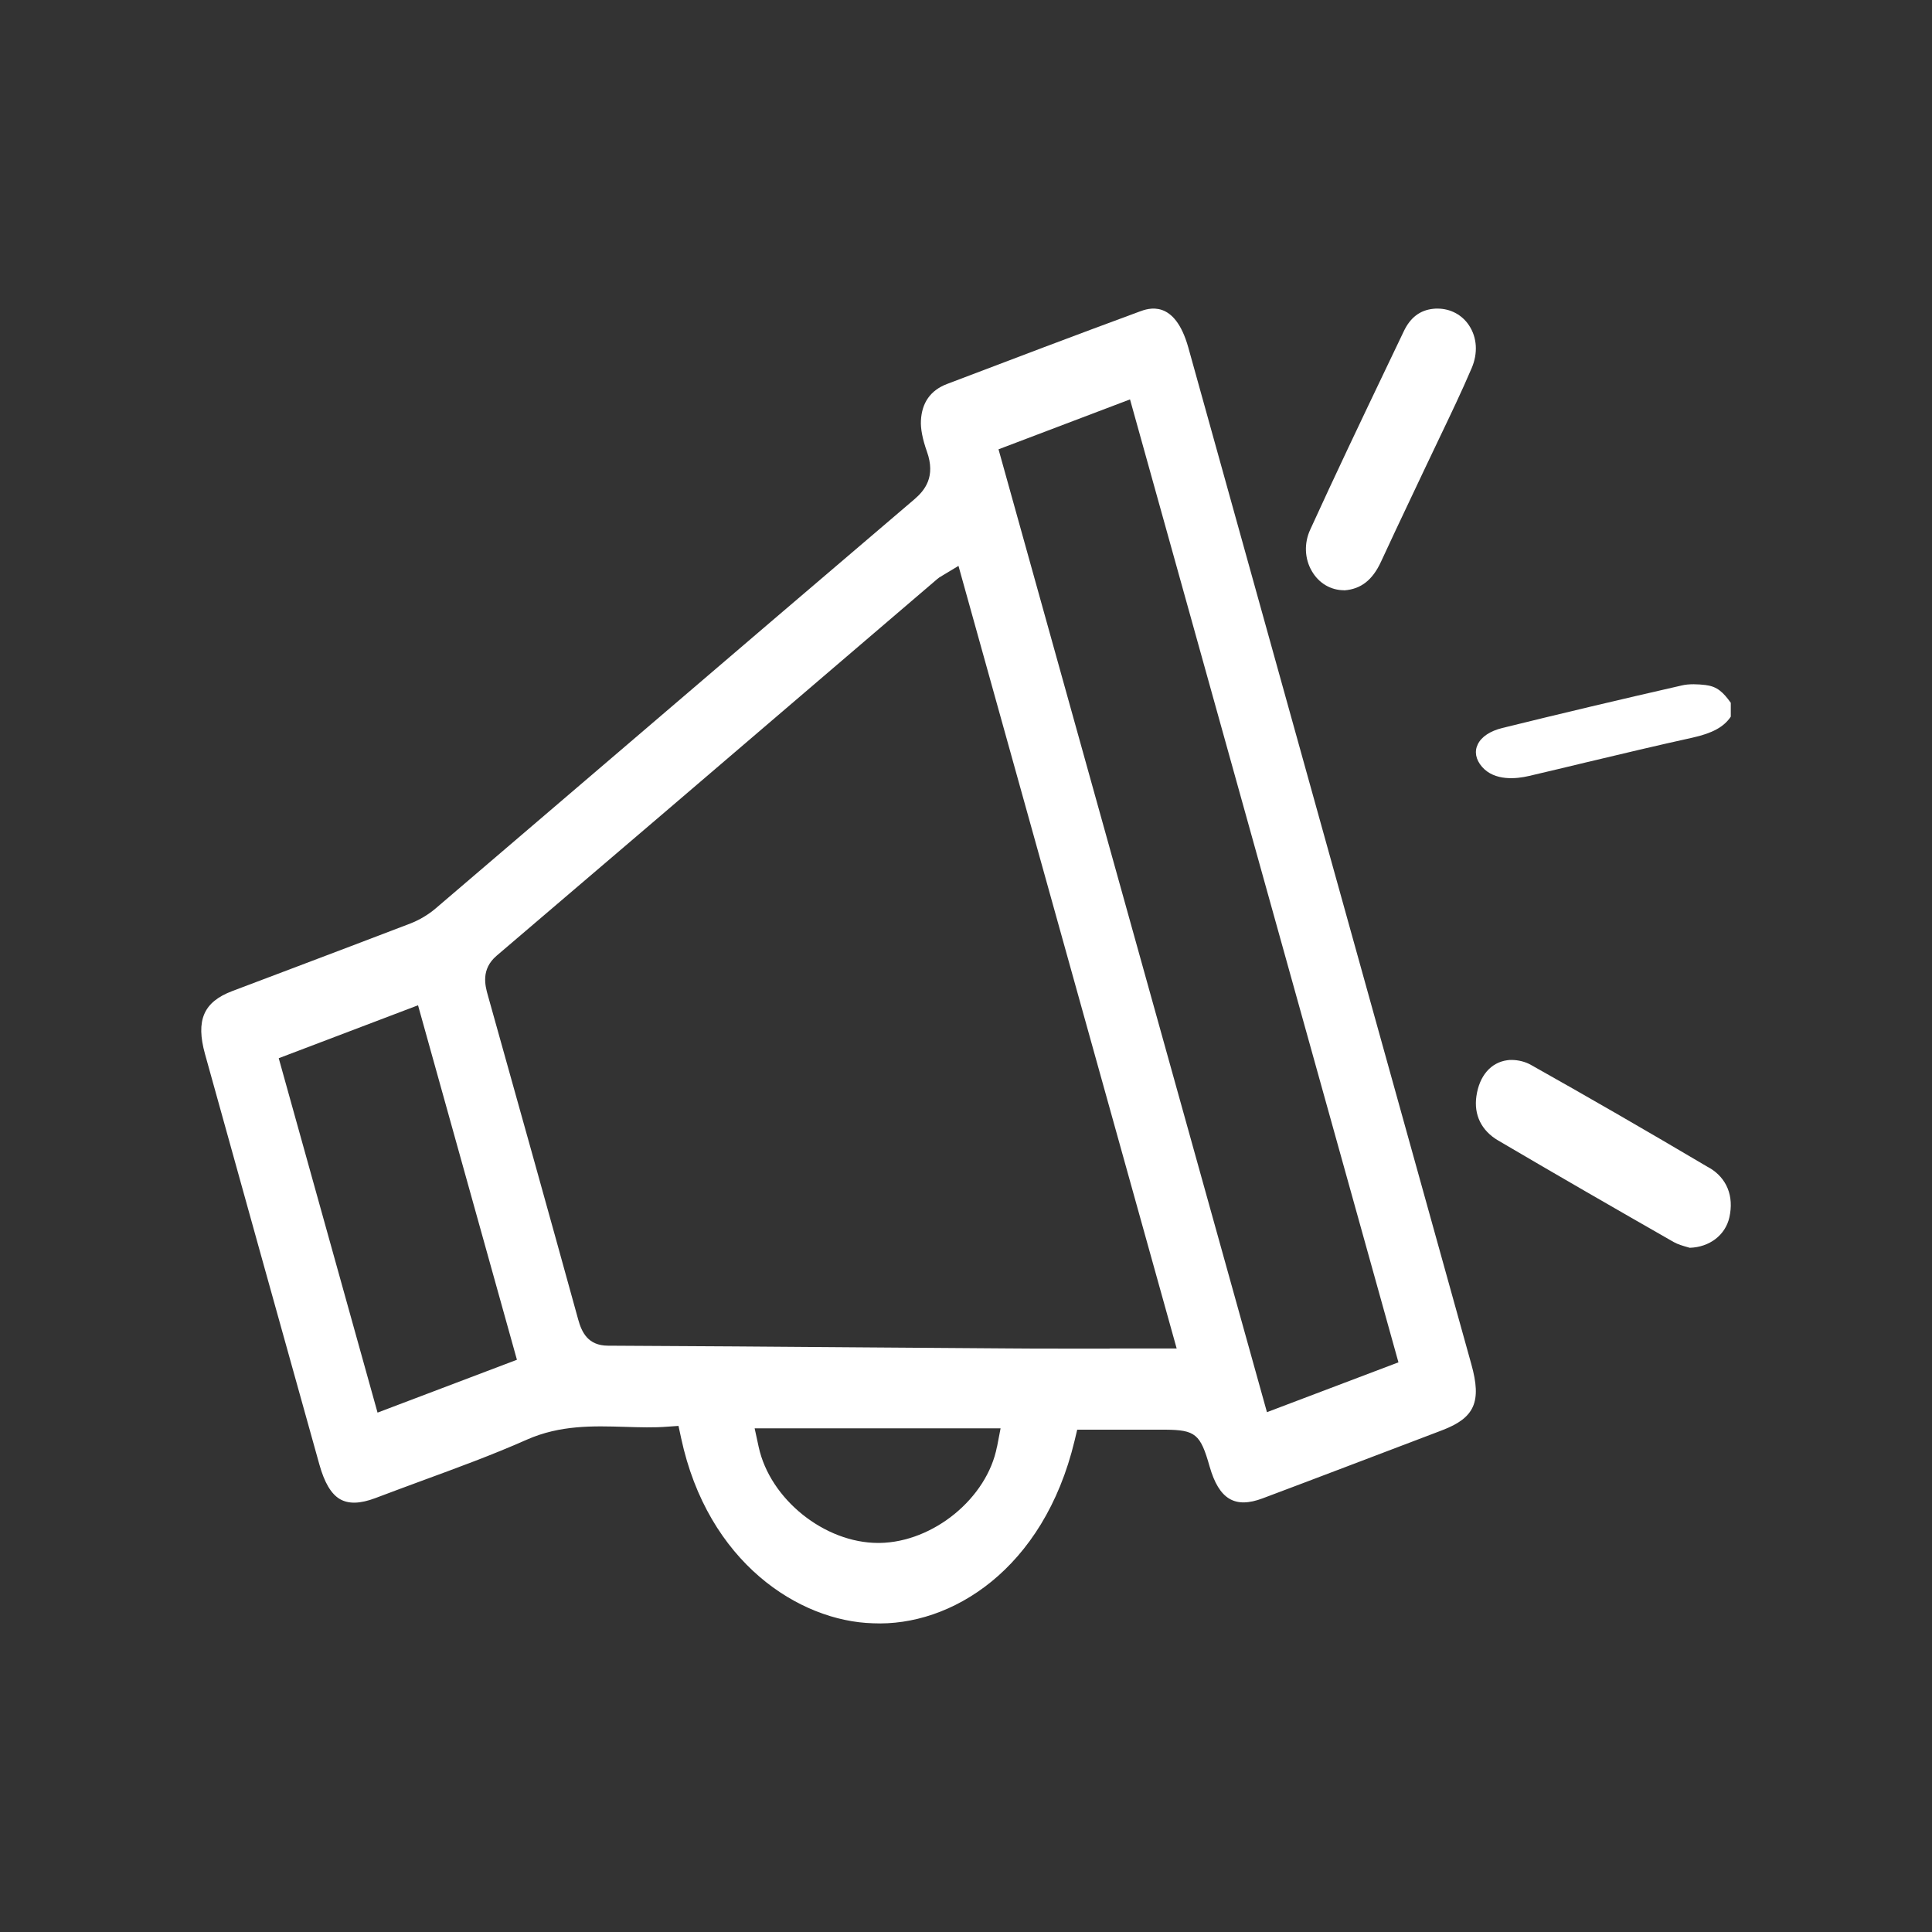 <svg width="48" height="48" viewBox="0 0 48 48" fill="none" xmlns="http://www.w3.org/2000/svg">
<rect x="0" y="0" width="48" height="48" fill="#333333" stroke="none"/>
<path d="M42.39 17.021C42.279 17.008 42.176 17 42.08 17C41.969 17 41.869 17.009 41.787 17.029C40.259 17.377 38.758 17.733 37.324 18.087C37.022 18.161 36.804 18.306 36.715 18.493C36.627 18.672 36.664 18.869 36.819 19.05C37.133 19.412 37.682 19.35 37.981 19.28C38.463 19.167 38.944 19.053 39.423 18.937C40.297 18.729 41.172 18.52 42.053 18.326C42.543 18.217 42.83 18.061 43.001 17.805V17.461C42.813 17.198 42.66 17.056 42.39 17.023" fill="white"/>
<path d="M29.523 8.633C29.183 7.419 28.525 7.661 28.311 7.741C26.712 8.33 25.121 8.934 23.526 9.541C23.118 9.697 22.902 10.005 22.88 10.452C22.87 10.652 22.92 10.911 23.029 11.219C23.252 11.843 22.979 12.182 22.714 12.408C20.332 14.438 17.953 16.471 15.575 18.507L10.816 22.576C10.636 22.728 10.422 22.855 10.198 22.943C9.205 23.324 8.209 23.7 7.214 24.077L5.77 24.623C5.056 24.893 4.86 25.348 5.094 26.19C6.039 29.59 6.986 32.988 7.935 36.386C8.06 36.833 8.226 37.115 8.442 37.243C8.658 37.37 8.948 37.363 9.328 37.219C9.708 37.075 10.089 36.934 10.471 36.793C11.337 36.475 12.233 36.148 13.091 35.767C13.919 35.402 14.735 35.426 15.527 35.45C15.894 35.461 16.243 35.473 16.59 35.445L16.857 35.426L16.922 35.727C17.582 38.819 19.855 40.281 21.691 40.33C23.619 40.417 25.929 39 26.698 35.793L26.763 35.52H27.637C28.085 35.52 28.521 35.52 28.955 35.52C29.7 35.527 29.824 35.628 30.052 36.433C30.286 37.252 30.682 37.485 31.37 37.226C32.812 36.685 34.249 36.134 35.689 35.588L35.83 35.534C36.638 35.226 36.816 34.828 36.555 33.894L29.523 8.633ZM9.38 35.096L6.925 26.291L10.386 24.976L12.843 33.783L9.38 35.096ZM24.77 35.941C24.527 37.217 23.193 38.313 21.856 38.334H21.818C20.487 38.334 19.135 37.252 18.85 35.953L18.749 35.487H24.859L24.772 35.941H24.77ZM27.568 33.506C27.172 33.506 26.783 33.506 26.393 33.506C25.929 33.506 25.466 33.506 25.004 33.501L21.404 33.475C19.304 33.459 17.204 33.442 15.104 33.433C14.61 33.431 14.454 33.103 14.366 32.786C13.624 30.094 12.871 27.407 12.118 24.719C12.056 24.496 11.941 24.084 12.338 23.745C15.133 21.364 17.923 18.975 20.713 16.587L23.288 14.384C23.32 14.356 23.352 14.335 23.407 14.304L23.813 14.059L29.234 33.503H27.568V33.506ZM31.477 35.085L24.808 11.163L28.075 9.923L34.744 33.847L31.477 35.085Z" fill="white"/>
<path d="M33.396 14.667C33.396 14.667 33.4 14.667 33.402 14.667C33.813 14.636 34.101 14.41 34.31 13.957C34.548 13.44 34.792 12.926 35.035 12.412L35.408 11.624C35.527 11.37 35.65 11.115 35.772 10.86C36.043 10.293 36.317 9.723 36.564 9.144C36.721 8.775 36.699 8.39 36.499 8.086C36.324 7.82 36.034 7.667 35.715 7.667C35.682 7.667 35.646 7.667 35.61 7.672C35.28 7.706 35.039 7.888 34.876 8.232L34.453 9.117C33.811 10.46 33.169 11.806 32.551 13.161C32.396 13.498 32.412 13.884 32.594 14.192C32.769 14.492 33.063 14.665 33.398 14.665" fill="white"/>
<path d="M42.472 29.018C40.856 28.062 39.405 27.226 38.039 26.459C37.901 26.379 37.721 26.334 37.556 26.334C37.519 26.334 37.484 26.334 37.449 26.341C37.041 26.396 36.754 26.727 36.681 27.233C36.613 27.699 36.806 28.092 37.223 28.336C38.672 29.188 40.128 30.027 41.584 30.859C41.69 30.919 41.824 30.956 41.92 30.983C41.942 30.988 41.962 30.996 41.981 31.001C42.472 30.986 42.867 30.687 42.966 30.244C43.084 29.718 42.902 29.27 42.47 29.014" fill="white"/>
</svg>
